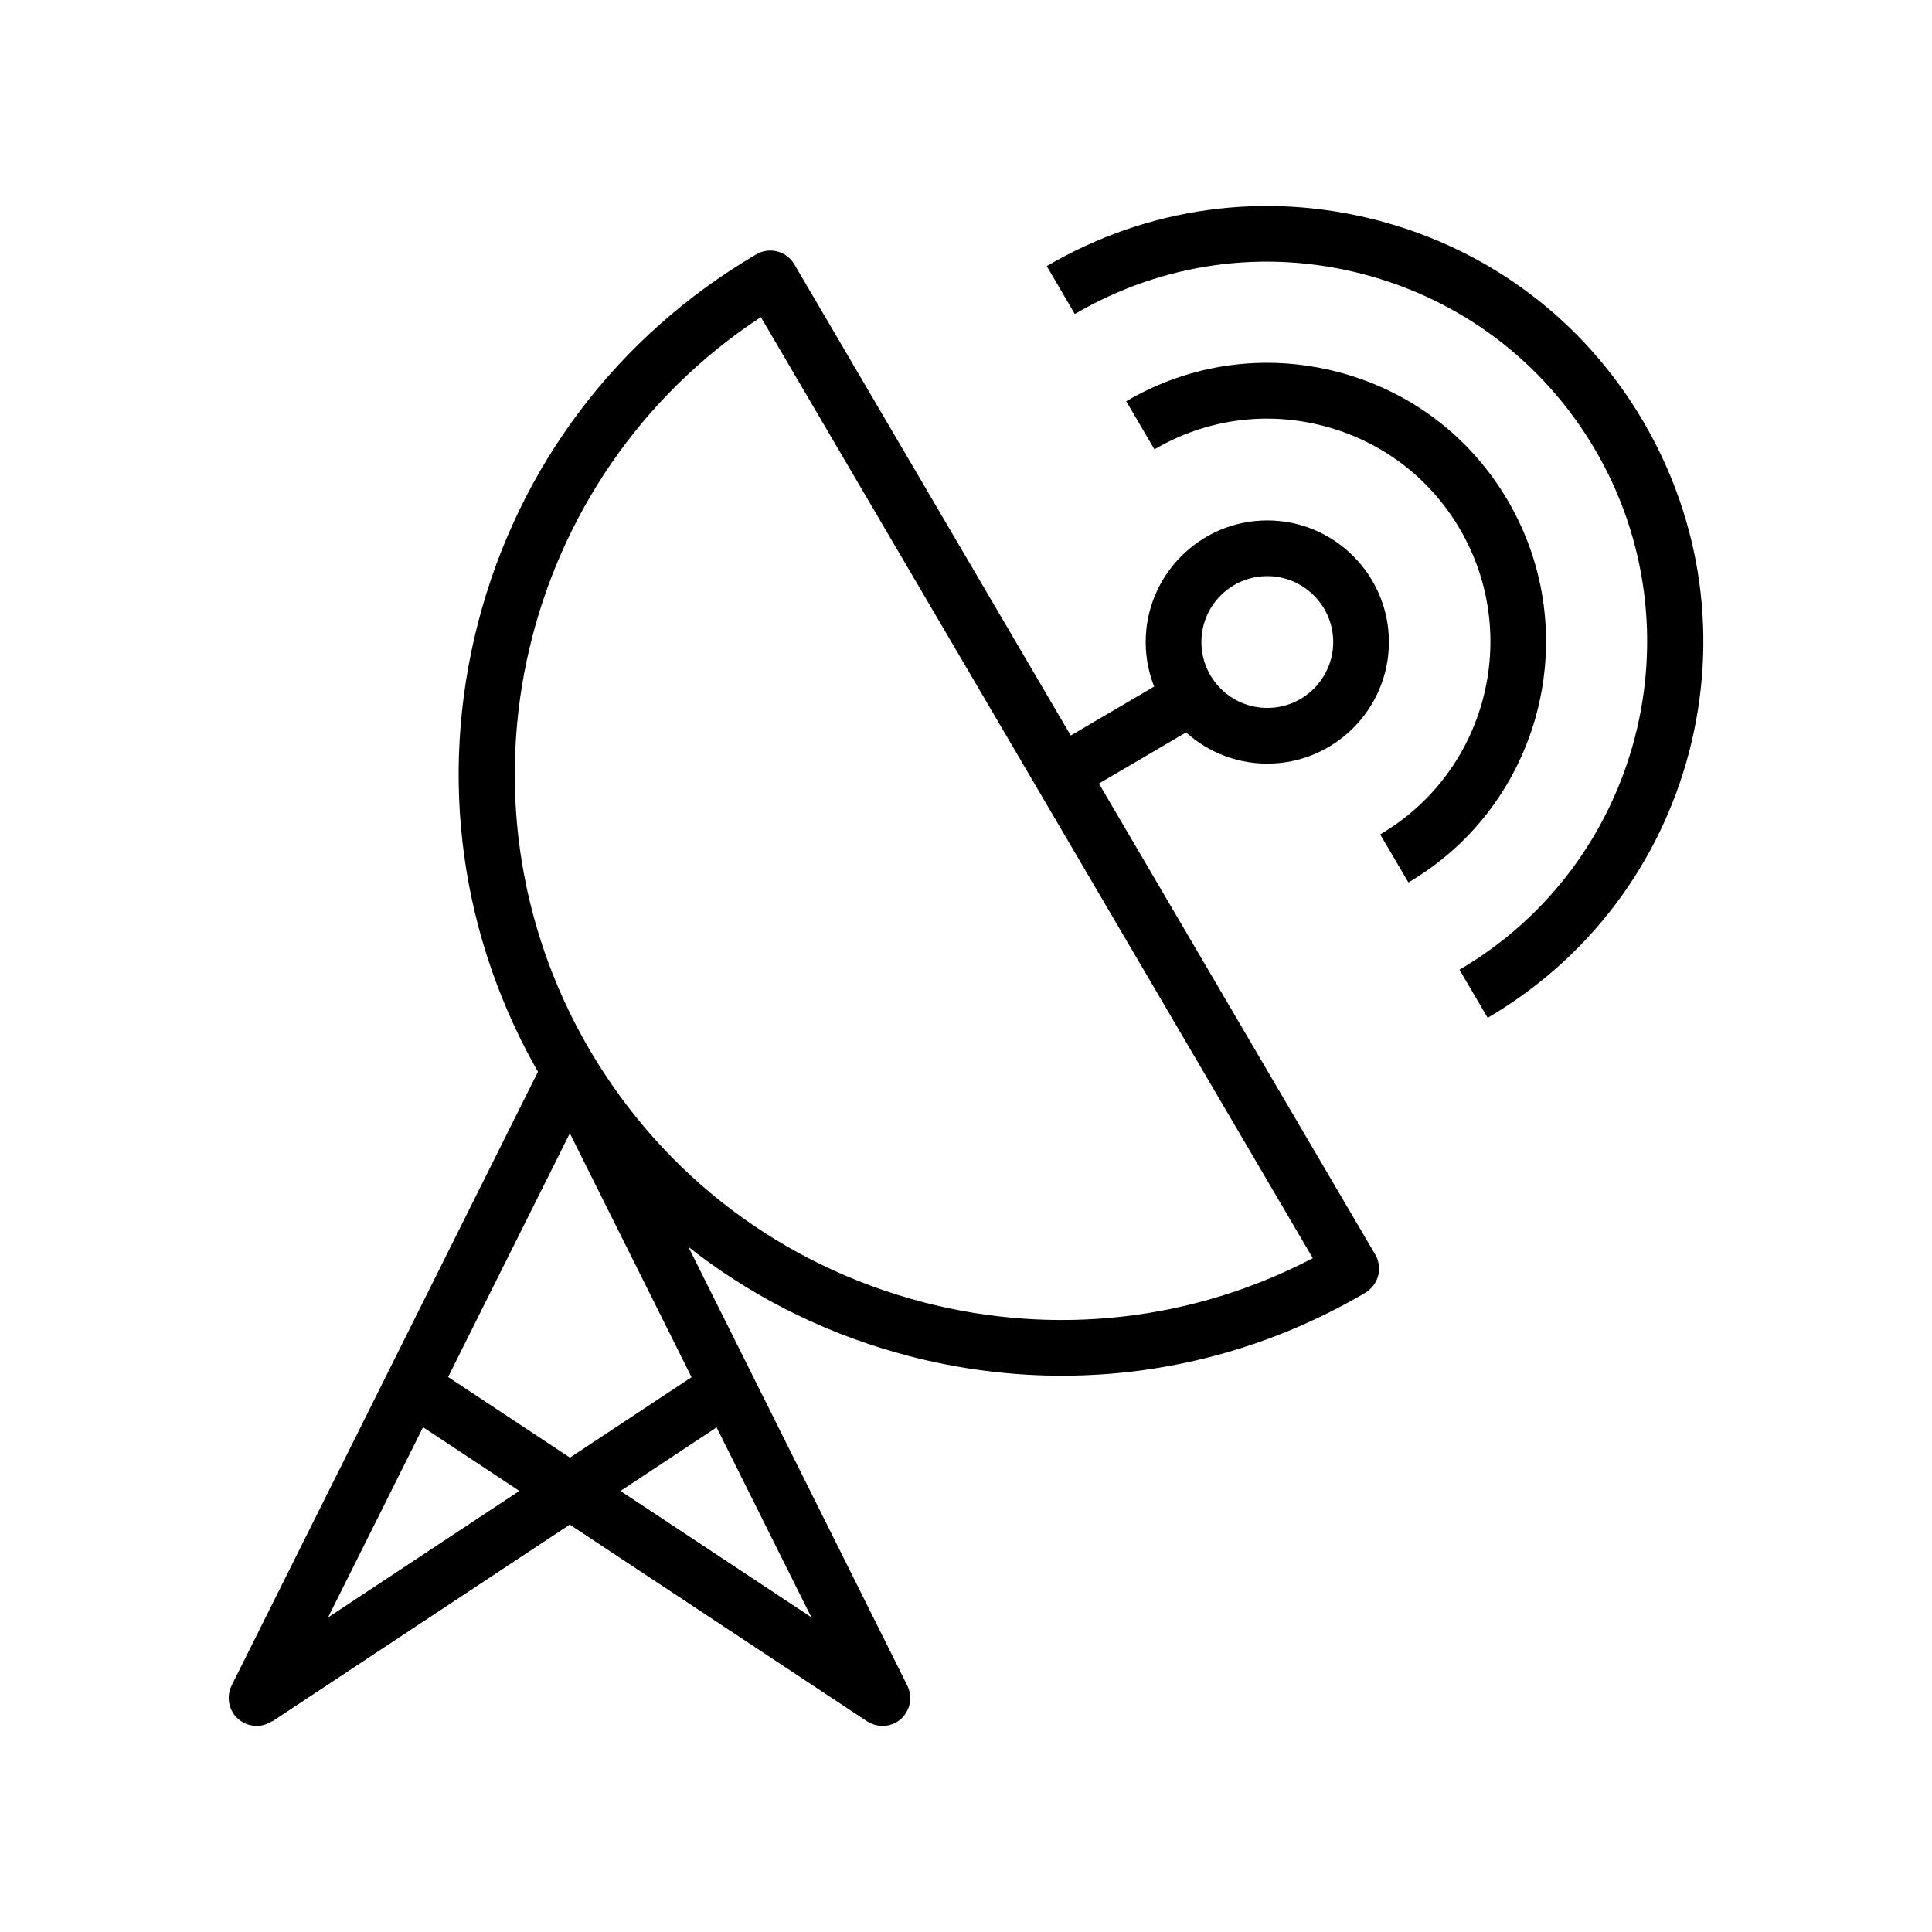 <?xml version="1.0" encoding="UTF-8"?>
<!-- Uploaded to: ICON Repo, www.iconrepo.com, Generator: ICON Repo Mixer Tools -->
<svg fill="#000000" width="800px" height="800px" version="1.1" viewBox="144 144 512 512" xmlns="http://www.w3.org/2000/svg">
 <g>
  <path d="m517.24 377.86-7.477-12.742c28.141-16.48 37.59-52.793 21.105-80.934-7.969-13.629-20.812-23.32-36.113-27.305-15.301-3.984-31.191-1.77-44.82 6.199l-7.477-12.742c17.023-9.988 36.898-12.742 56.039-7.773 19.09 4.969 35.129 17.074 45.117 34.145 20.562 35.176 8.754 80.535-26.375 101.15z"/>
  <path d="m538.25 413.73-7.477-12.742c47.922-28.094 64.008-89.938 35.918-137.86-13.629-23.223-35.473-39.703-61.5-46.492-26.027-6.789-53.137-3-76.359 10.578l-7.43-12.695c26.617-15.598 57.711-19.926 87.578-12.152 29.863 7.773 54.906 26.715 70.504 53.332 15.598 26.617 19.926 57.711 12.152 87.578-7.828 29.812-26.77 54.855-53.387 70.453z"/>
  <path d="m377.91 601.38c-1.477 0-2.902-0.441-4.133-1.23l-78.82-52.152-78.867 52.152c-1.23 0.789-2.609 1.23-4.082 1.23-2.559 0-4.969-1.328-6.297-3.492-1.328-2.164-1.477-4.871-0.344-7.184l41.18-82.508 41.77-83.688c1.23-2.508 3.789-4.082 6.594-4.082s5.363 1.574 6.594 4.082l41.77 83.688 41.18 82.508c1.133 2.312 1.031 5.019-0.344 7.184-1.23 2.164-3.641 3.492-6.199 3.492zm-82.902-157.05-35.18 70.453-28.926 57.91 60.023-39.703c2.461-1.625 5.656-1.625 8.168 0l59.973 39.703z"/>
  <path d="m208.02 587.86 124.7-82.504 8.145 12.309-124.7 82.504z"/>
  <path d="m249.14 517.61 8.145-12.309 124.7 82.504-8.145 12.309z"/>
  <path d="m425.39 508.58c-13.48 0-27.109-1.723-40.492-5.215-41.23-10.727-75.816-36.898-97.367-73.652-21.551-36.754-27.504-79.703-16.777-120.93s36.898-75.816 73.652-97.367c3.492-2.066 8.02-0.887 10.086 2.609l153.95 262.43c0.984 1.672 1.277 3.691 0.789 5.609-0.492 1.871-1.723 3.492-3.394 4.527-24.797 14.559-52.398 21.988-80.441 21.988zm-79.754-280.54c-63.961 41.969-84.477 127.48-45.363 194.19 19.582 33.359 50.922 57.07 88.363 66.863 35.031 9.102 71.438 4.969 103.27-11.66z"/>
  <path d="m479.85 346.37c-17.762 0-32.227-14.465-32.227-32.227s14.465-32.227 32.227-32.227c17.762 0 32.227 14.465 32.227 32.227s-14.465 32.227-32.227 32.227zm0-49.691c-9.645 0-17.465 7.824-17.465 17.465 0 9.645 7.824 17.465 17.465 17.465 9.645 0 17.465-7.824 17.465-17.465 0-9.645-7.871-17.465-17.465-17.465z"/>
  <path d="m421.42 342.63 34.84-20.438 7.469 12.73-34.84 20.438z"/>
 </g>
</svg>